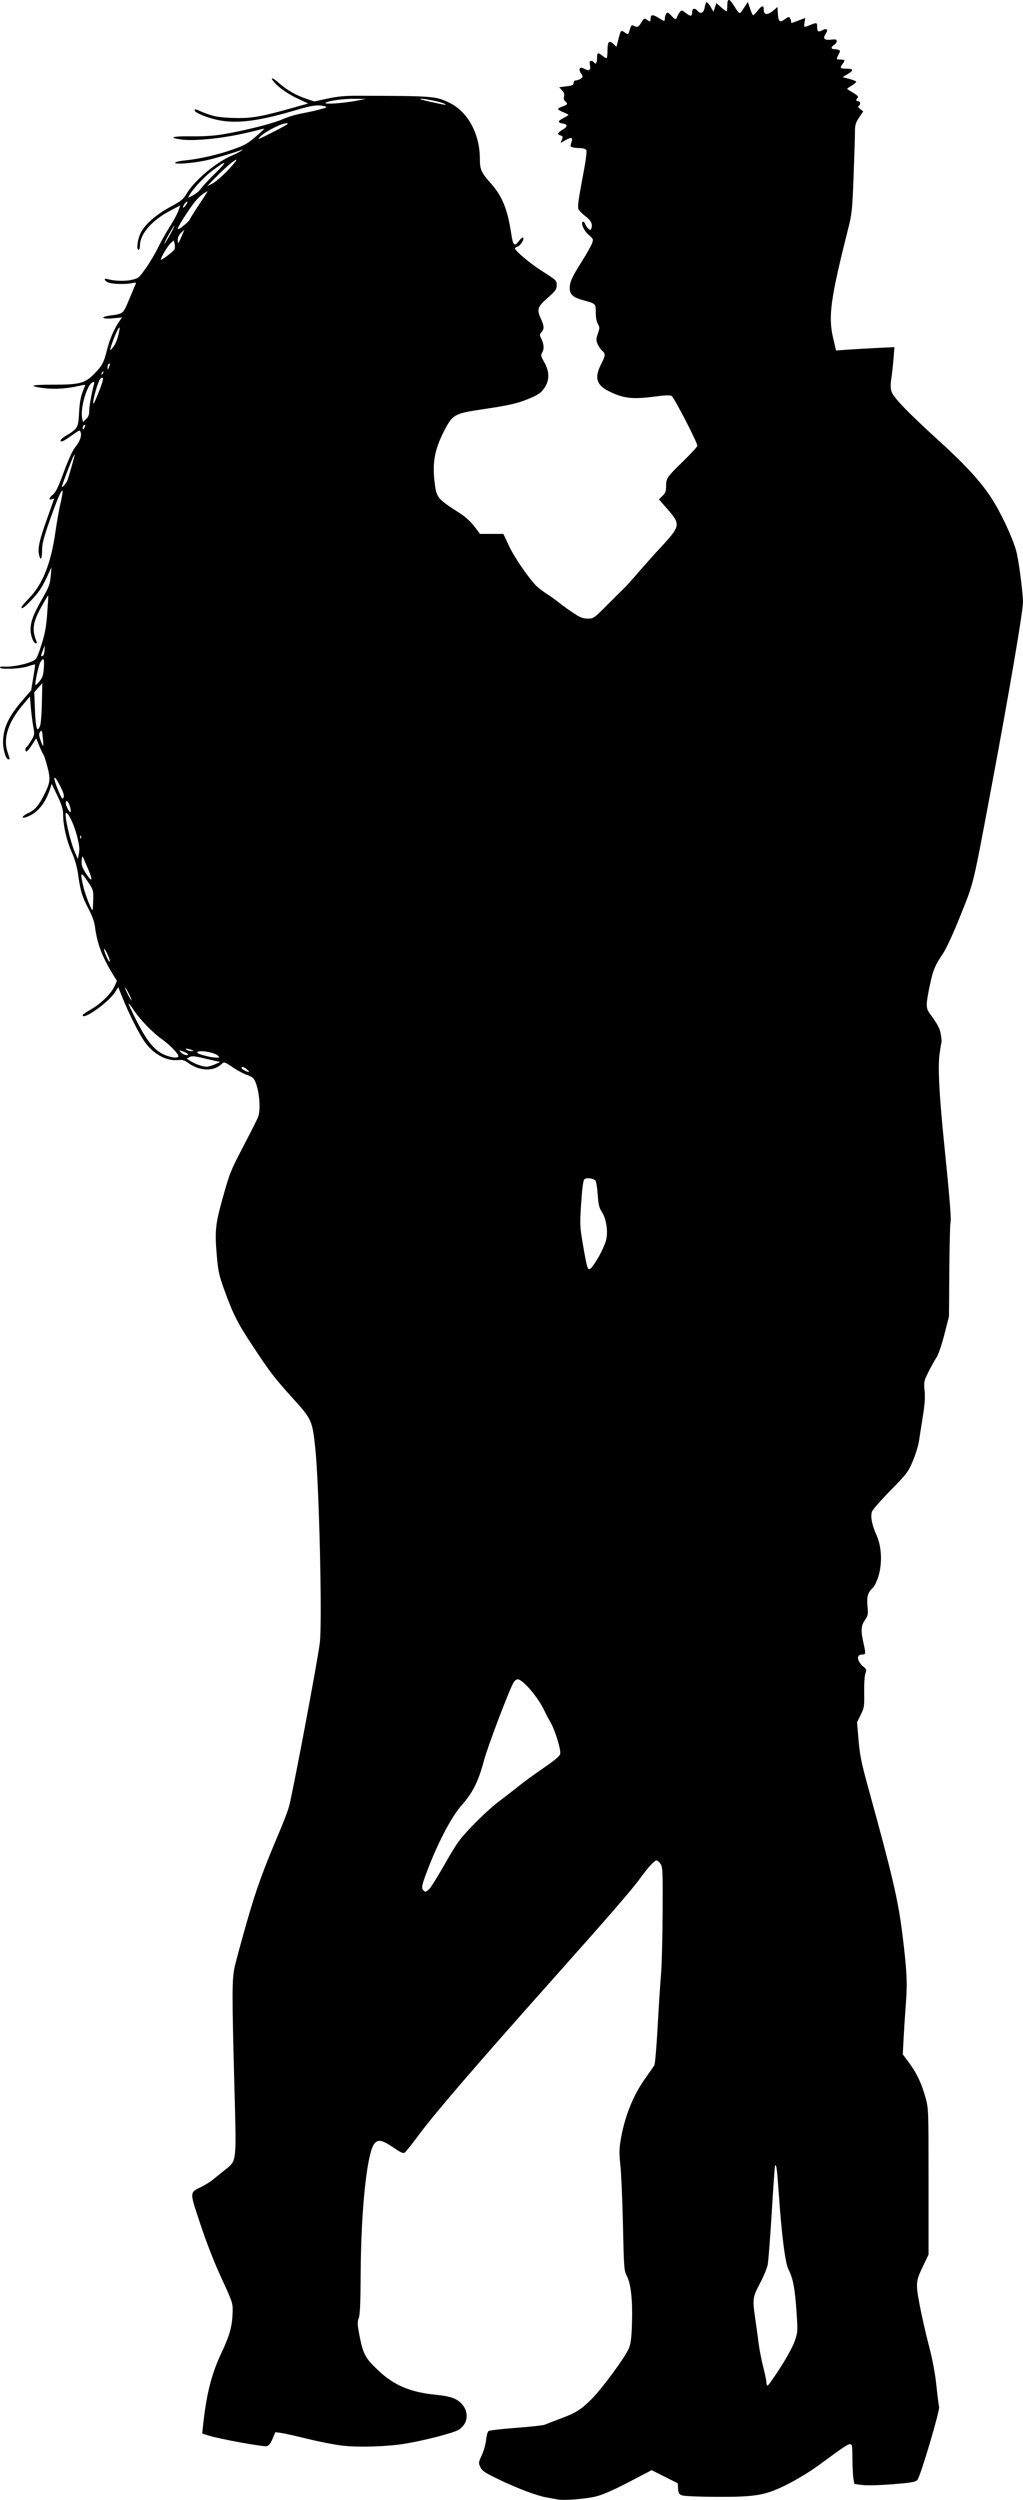 <?xml version="1.0" encoding="UTF-8" standalone="no"?>
<!-- Created with Inkscape (http://www.inkscape.org/) -->

<svg
   xmlns:dc="http://purl.org/dc/elements/1.1/"
   xmlns:cc="http://creativecommons.org/ns#"
   xmlns:rdf="http://www.w3.org/1999/02/22-rdf-syntax-ns#"
   xmlns:svg="http://www.w3.org/2000/svg"
   xmlns="http://www.w3.org/2000/svg"
   xmlns:sodipodi="http://sodipodi.sourceforge.net/DTD/sodipodi-0.dtd"
   xmlns:inkscape="http://www.inkscape.org/namespaces/inkscape"
   width="117.478mm"
   height="286.916mm"
   viewBox="0 0 117.478 286.916"
   version="1.1"
   id="svg8"
   inkscape:version="0.92.3 (2405546, 2018-03-11)"
   sodipodi:docname="Couple Silhouette.svg">
  <title
     id="title38">Couple Silhouette</title>
  <defs
     id="defs2" />
  <sodipodi:namedview
     id="base"
     pagecolor="#ffffff"
     bordercolor="#666666"
     borderopacity="1.0"
     inkscape:pageopacity="0.0"
     inkscape:pageshadow="2"
     inkscape:zoom="0.29576446"
     inkscape:cx="2512.1919"
     inkscape:cy="937.06236"
     inkscape:document-units="mm"
     inkscape:current-layer="layer1"
     showgrid="false"
     fit-margin-top="0"
     fit-margin-left="0"
     fit-margin-right="0"
     fit-margin-bottom="0"
     inkscape:window-width="1920"
     inkscape:window-height="1017"
     inkscape:window-x="3832"
     inkscape:window-y="-8"
     inkscape:window-maximized="1" />
  <g
     inkscape:label="Layer 1"
     inkscape:groupmode="layer"
     id="layer1"
     transform="translate(191.39,-210.27)">
    <path
       style="fill:#000000;stroke-width:1"
       d="m -127.304,497.143 c -0.206,-0.036 -0.778,-0.139 -1.271,-0.227 -1.193,-0.214 -3.326,-1.016 -5.574,-2.096 -1.559,-0.749 -1.871,-0.957 -2.076,-1.386 -0.232,-0.486 -0.225,-0.537 0.166,-1.383 0.224,-0.483 0.443,-1.264 0.488,-1.737 0.045,-0.472 0.169,-0.931 0.276,-1.02 0.107,-0.089 1.528,-0.258 3.157,-0.376 1.63,-0.118 3.119,-0.282 3.309,-0.364 0.19,-0.082 0.995,-0.393 1.789,-0.69 1.807,-0.677 2.391,-1.046 3.619,-2.283 1.227,-1.237 3.873,-4.846 4.254,-5.803 0.221,-0.555 0.302,-1.214 0.352,-2.891 0.079,-2.631 -0.125,-4.504 -0.586,-5.388 -0.322,-0.619 -0.341,-0.861 -0.45,-5.815 -0.062,-2.843 -0.194,-5.921 -0.292,-6.839 -0.142,-1.321 -0.14,-1.913 0.009,-2.842 0.443,-2.752 1.441,-5.257 2.899,-7.274 0.464,-0.641 0.91,-1.291 0.992,-1.444 0.082,-0.153 0.251,-2.152 0.376,-4.442 0.125,-2.29 0.297,-4.951 0.383,-5.913 0.086,-0.962 0.17,-4.128 0.187,-7.036 0.028,-4.84 0.008,-5.321 -0.235,-5.691 -0.146,-0.223 -0.351,-0.405 -0.457,-0.405 -0.26,0 -0.933,0.737 -1.965,2.152 -0.886,1.215 -3.613,4.358 -9.875,11.383 -8.67,9.726 -13.512,15.344 -15.349,17.808 -0.801,1.075 -1.564,2.044 -1.694,2.152 -0.203,0.169 -0.402,0.086 -1.38,-0.571 -1.243,-0.836 -1.679,-0.932 -2.116,-0.463 -0.854,0.916 -1.563,7.471 -1.601,14.802 -0.018,3.501 -0.076,4.855 -0.224,5.265 -0.175,0.484 -0.159,0.755 0.129,2.218 0.38,1.926 0.665,2.43 2.175,3.842 1.779,1.664 3.647,2.447 6.518,2.73 1.008,0.1 1.792,0.265 2.205,0.465 1.618,0.783 1.847,2.692 0.428,3.569 -0.57,0.353 -3.888,1.212 -6.093,1.579 -2.087,0.347 -5.362,0.449 -7.257,0.227 -0.888,-0.104 -2.676,-0.452 -3.973,-0.774 -1.297,-0.321 -2.662,-0.625 -3.033,-0.676 l -0.674,-0.092 -0.321,0.759 c -0.223,0.529 -0.427,0.786 -0.671,0.847 -0.379,0.095 -5.494,-0.836 -6.682,-1.217 l -0.727,-0.233 0.08,-0.767 c 0.389,-3.711 0.965,-6.014 2.115,-8.459 0.989,-2.102 1.258,-3.092 1.302,-4.797 0.024,-0.929 -0.033,-1.098 -1.286,-3.814 -0.838,-1.816 -1.712,-4.051 -2.422,-6.191 -1.266,-3.817 -1.275,-3.586 0.169,-4.315 0.411,-0.208 0.95,-0.54 1.196,-0.739 0.247,-0.199 0.862,-0.694 1.367,-1.101 1.483,-1.194 1.415,-0.627 1.17,-9.806 -0.274,-10.265 -0.273,-12.069 0.008,-13.432 0.125,-0.603 0.753,-2.939 1.397,-5.191 1.102,-3.853 1.841,-5.898 3.832,-10.599 0.435,-1.028 0.896,-2.24 1.024,-2.692 0.421,-1.492 3.291,-16.716 3.553,-18.844 0.291,-2.373 -0.077,-18.152 -0.522,-22.359 -0.332,-3.137 -0.407,-3.306 -2.505,-5.627 -2.217,-2.453 -2.645,-3.01 -4.67,-6.072 -1.755,-2.655 -2.265,-3.661 -3.28,-6.472 -0.596,-1.652 -0.696,-2.111 -0.856,-3.952 -0.235,-2.702 -0.151,-3.587 0.599,-6.278 0.898,-3.221 0.943,-3.336 2.525,-6.368 0.793,-1.52 1.521,-2.967 1.618,-3.216 0.371,-0.955 0.099,-3.464 -0.471,-4.35 -0.109,-0.17 -0.472,-0.39 -0.807,-0.491 -0.335,-0.1 -1.059,-0.484 -1.61,-0.854 -0.999,-0.67 -1.002,-0.671 -1.314,-0.379 -0.939,0.879 -2.576,0.8 -3.893,-0.19 -0.35,-0.263 -0.599,-0.329 -1.065,-0.281 -1.342,0.136 -2.824,-0.654 -3.82,-2.038 -0.672,-0.934 -1.802,-3.164 -2.576,-5.085 l -0.504,-1.25 -0.33,0.534 c -0.732,1.185 -3.761,3.347 -3.752,2.678 0.001,-0.062 0.417,-0.348 0.925,-0.636 1.144,-0.649 2.347,-1.823 2.723,-2.657 l 0.284,-0.631 -0.528,-0.861 c -1.172,-1.913 -1.759,-3.492 -1.992,-5.36 -0.07,-0.562 -0.324,-1.263 -0.747,-2.065 -0.73,-1.383 -0.921,-2.011 -1.186,-3.906 -0.126,-0.904 -0.363,-1.739 -0.721,-2.542 -0.594,-1.335 -1.001,-3.088 -1.001,-4.312 0,-0.648 -0.132,-1.087 -0.656,-2.191 l -0.656,-1.381 -0.187,0.577 c -0.565,1.746 -1.528,2.868 -2.801,3.26 -0.603,0.186 -0.36,-0.191 0.315,-0.49 0.707,-0.313 1.199,-0.877 1.782,-2.044 0.724,-1.448 0.769,-1.801 0.407,-3.216 -0.178,-0.699 -0.387,-1.346 -0.464,-1.439 -0.077,-0.092 -0.296,-0.552 -0.487,-1.022 l -0.347,-0.854 -0.488,0.76 c -0.268,0.418 -0.548,0.76 -0.622,0.76 -0.181,0 -0.171,-0.408 0.014,-0.522 0.081,-0.05 0.324,-0.392 0.54,-0.76 0.375,-0.64 0.384,-0.709 0.218,-1.6 -0.096,-0.512 -0.221,-1.495 -0.278,-2.184 l -0.104,-1.253 -0.867,1.029 c -1.644,1.951 -2.23,3.808 -1.695,5.377 0.289,0.847 0.285,0.811 0.086,0.811 -0.276,0 -0.606,-1.047 -0.61,-1.935 -0.008,-1.626 0.622,-2.984 2.257,-4.867 l 0.966,-1.112 0.246,-1.464 c 0.135,-0.805 0.23,-1.485 0.209,-1.51 -0.02,-0.025 -0.397,0.073 -0.838,0.219 -0.879,0.291 -3.195,0.382 -3.195,0.126 0,-0.082 0.247,-0.129 0.549,-0.103 0.727,0.061 2.291,-0.227 3.057,-0.563 0.602,-0.264 0.625,-0.302 1.141,-1.895 0.424,-1.309 0.556,-2.019 0.678,-3.645 0.083,-1.11 0.136,-2.036 0.117,-2.057 -0.019,-0.021 -0.346,0.514 -0.727,1.19 -1.053,1.864 -1.18,2.732 -0.604,4.12 0.043,0.103 0.006,0.187 -0.081,0.187 -0.276,0 -0.615,-0.858 -0.615,-1.558 0,-0.935 0.309,-1.757 1.335,-3.554 0.774,-1.354 0.894,-1.673 0.975,-2.591 l 0.093,-1.047 -0.346,0.748 c -0.722,1.562 -1.079,2.116 -1.953,3.026 -0.846,0.881 -1.152,1.099 -1.152,0.819 0,-0.065 0.388,-0.52 0.862,-1.01 1.58,-1.633 2.52,-3.986 3.037,-7.604 0.166,-1.161 0.434,-2.676 0.597,-3.367 0.58,-2.467 0.005,-1.551 -1.216,1.936 -0.746,2.131 -0.913,2.782 -0.911,3.545 0.002,0.993 -0.184,1.242 -0.352,0.472 -0.162,-0.738 0.049,-1.684 0.914,-4.089 0.445,-1.238 0.809,-2.275 0.809,-2.305 0,-0.03 -0.094,-0.019 -0.21,0.025 -0.425,0.163 -0.393,-0.127 0.053,-0.494 0.365,-0.3 0.629,-0.838 1.279,-2.612 0.487,-1.329 1.002,-2.463 1.27,-2.796 0.562,-0.7 0.791,-1.285 0.678,-1.735 -0.086,-0.341 -0.104,-0.335 -1.037,0.331 -0.522,0.373 -1.025,0.678 -1.118,0.678 -0.348,0 -0.146,-0.284 0.468,-0.656 1.353,-0.82 1.403,-0.908 1.495,-2.645 0.057,-1.076 0.18,-1.805 0.397,-2.351 0.173,-0.435 0.315,-0.813 0.315,-0.84 0,-0.027 -0.364,0.035 -0.81,0.139 -1.309,0.304 -2.777,0.393 -3.957,0.239 -1.869,-0.244 -1.476,-0.401 0.993,-0.396 3.1,0.006 3.719,-0.151 4.765,-1.206 0.955,-0.963 1.129,-1.289 1.521,-2.847 0.302,-1.201 0.835,-2.425 1.413,-3.245 l 0.298,-0.422 -1.065,0.105 c -1.223,0.12 -1.53,-0.15 -0.354,-0.313 1.598,-0.221 1.522,-0.158 2.241,-1.871 0.361,-0.86 0.695,-1.655 0.744,-1.768 0.07,-0.161 -0.018,-0.18 -0.42,-0.089 -0.708,0.159 -2.221,0.122 -2.715,-0.066 -0.501,-0.191 -0.568,-0.547 -0.075,-0.394 0.709,0.221 1.974,0.262 2.744,0.089 0.766,-0.171 0.841,-0.233 1.622,-1.329 0.45,-0.632 1.081,-1.693 1.402,-2.358 0.321,-0.665 0.928,-1.747 1.349,-2.403 0.421,-0.657 0.866,-1.477 0.988,-1.824 l 0.222,-0.63 -1.154,0.601 c -2.088,1.087 -3.472,2.681 -3.472,4 0,0.272 -0.067,0.494 -0.15,0.494 -0.272,0 -0.152,-1.109 0.202,-1.87 0.472,-1.013 1.759,-2.155 3.468,-3.076 1.162,-0.626 1.461,-0.865 1.788,-1.421 0.931,-1.588 3.426,-3.693 5.311,-4.479 0.633,-0.264 1.531,-0.795 1.047,-0.619 -1.06,0.386 -3.265,1.032 -4.139,1.213 -1.517,0.315 -3.489,0.465 -3.489,0.265 0,-0.087 0.454,-0.204 1.01,-0.259 1.713,-0.17 3.851,-0.651 5.553,-1.251 1.401,-0.494 1.776,-0.701 2.696,-1.493 0.588,-0.506 1.027,-0.919 0.977,-0.919 -0.05,0 -0.607,0.131 -1.238,0.292 -3.043,0.774 -6.618,1.183 -8.32,0.951 -1.557,-0.212 -0.988,-0.395 1.119,-0.36 1.287,0.021 2.564,-0.053 3.515,-0.205 2.435,-0.389 5.907,-1.254 6.987,-1.741 0.554,-0.249 1.563,-0.557 2.243,-0.683 0.68,-0.126 1.637,-0.338 2.126,-0.471 0.757,-0.205 0.835,-0.257 0.523,-0.344 -0.746,-0.208 -1.462,-0.119 -3.21,0.402 -4.254,1.267 -6.693,1.6 -8.855,1.21 -1.311,-0.237 -2.883,-0.865 -2.883,-1.153 0,-0.108 0.099,-0.132 0.262,-0.062 1.744,0.745 2.256,0.864 4.001,0.931 2.091,0.081 3.221,-0.097 6.552,-1.029 l 2.215,-0.62 -1.318,-0.627 c -0.801,-0.381 -1.64,-0.924 -2.14,-1.386 -1,-0.923 -0.904,-1.233 0.106,-0.341 0.914,0.807 1.966,1.412 3.138,1.804 l 0.925,0.309 1.537,-0.329 c 1.134,-0.243 2.029,-0.328 3.412,-0.324 8.82,0.025 8.982,0.038 10.594,0.822 2.099,1.022 3.47,3.563 3.47,6.432 0,1.215 0.161,1.572 1.276,2.822 1.296,1.452 1.909,2.972 2.329,5.776 0.205,1.364 0.369,1.509 0.9,0.791 0.18,-0.244 0.384,-0.408 0.453,-0.365 0.197,0.122 -0.286,0.926 -0.62,1.032 -0.165,0.052 -0.301,0.148 -0.301,0.213 0,0.265 1.715,1.713 3.019,2.547 1.783,1.141 1.767,1.126 1.767,1.712 0,0.426 -0.148,0.628 -1.047,1.426 -1.178,1.047 -1.259,1.306 -0.751,2.424 0.364,0.802 0.376,1.146 0.052,1.503 -0.234,0.259 -0.234,0.311 0,0.802 0.298,0.624 0.32,1.156 0.064,1.566 -0.159,0.255 -0.122,0.413 0.255,1.082 0.619,1.097 0.617,2.098 -0.006,2.984 -0.36,0.513 -0.676,0.738 -1.586,1.129 -1.399,0.601 -2.334,0.819 -5.571,1.301 -3.155,0.47 -3.366,0.59 -4.326,2.451 -1.118,2.169 -1.392,3.706 -1.085,6.079 0.209,1.616 0.317,1.742 2.927,3.418 0.588,0.377 1.221,0.957 1.618,1.48 l 0.652,0.86 h 1.34 1.34 l 0.648,1.383 c 0.59,1.261 2.059,3.425 3.058,4.506 0.219,0.237 0.768,0.667 1.221,0.956 0.452,0.289 1.122,0.768 1.489,1.065 0.366,0.297 1.1,0.826 1.63,1.175 0.779,0.514 1.095,0.636 1.645,0.636 0.667,0 0.714,-0.034 2.281,-1.608 0.88,-0.884 1.745,-1.742 1.922,-1.907 0.177,-0.165 0.902,-0.972 1.613,-1.795 0.71,-0.823 1.899,-2.151 2.641,-2.953 2.179,-2.352 2.213,-2.554 0.726,-4.263 l -1.01,-1.16 0.411,-0.402 c 0.337,-0.329 0.411,-0.533 0.411,-1.126 0,-0.895 0.084,-1.016 2.026,-2.905 0.86,-0.837 1.564,-1.613 1.564,-1.724 0,-0.381 -2.686,-5.57 -2.959,-5.716 -0.182,-0.097 -0.791,-0.076 -1.835,0.063 -2.666,0.357 -3.715,0.237 -5.399,-0.616 -1.4,-0.709 -1.638,-1.541 -0.875,-3.054 0.534,-1.058 0.547,-1.212 0.129,-1.585 -0.176,-0.157 -0.411,-0.501 -0.523,-0.766 -0.176,-0.415 -0.171,-0.578 0.036,-1.187 0.22,-0.648 0.22,-0.74 -8e-5,-1.112 -0.15,-0.253 -0.24,-0.75 -0.24,-1.321 0,-1.031 0.038,-0.996 -1.539,-1.43 -1.069,-0.294 -1.452,-0.651 -1.452,-1.353 0,-0.713 0.235,-1.23 1.404,-3.092 0.547,-0.871 1.07,-1.801 1.163,-2.067 0.16,-0.458 0.14,-0.508 -0.38,-0.95 -0.55,-0.468 -0.947,-1.356 -0.68,-1.521 0.076,-0.047 0.199,0.072 0.273,0.266 0.073,0.193 0.241,0.441 0.372,0.549 0.2,0.166 0.252,0.16 0.327,-0.033 0.185,-0.483 -0.028,-0.925 -0.683,-1.417 -0.37,-0.278 -0.733,-0.659 -0.807,-0.846 -0.094,-0.24 0.042,-1.253 0.459,-3.419 0.377,-1.955 0.546,-3.163 0.463,-3.311 -0.081,-0.144 -0.34,-0.233 -0.684,-0.235 -0.304,-0.001 -0.699,-0.041 -0.877,-0.089 -0.288,-0.077 -0.307,-0.136 -0.17,-0.529 0.215,-0.618 0.044,-0.701 -0.636,-0.309 l -0.586,0.337 0.148,-0.391 c 0.127,-0.333 0.104,-0.402 -0.152,-0.469 -0.438,-0.115 -0.37,-0.312 0.229,-0.665 0.587,-0.346 0.61,-0.623 0.057,-0.7 -0.637,-0.088 -0.639,-0.291 -0.006,-0.614 0.339,-0.173 0.616,-0.347 0.616,-0.387 0,-0.04 -0.269,-0.181 -0.598,-0.312 -0.329,-0.132 -0.598,-0.294 -0.598,-0.361 0,-0.067 0.236,-0.199 0.523,-0.294 0.574,-0.189 0.638,-0.317 0.301,-0.597 -0.143,-0.119 -0.19,-0.316 -0.131,-0.55 0.065,-0.258 -0.004,-0.467 -0.235,-0.712 l -0.326,-0.347 0.831,-0.104 c 0.685,-0.086 0.831,-0.155 0.831,-0.392 0,-0.178 0.103,-0.288 0.271,-0.288 0.149,0 0.397,-0.093 0.553,-0.206 0.272,-0.199 0.273,-0.221 0.015,-0.614 -0.323,-0.493 -0.139,-0.792 0.333,-0.539 0.604,0.323 0.817,0.215 0.709,-0.36 -0.076,-0.407 -0.049,-0.523 0.124,-0.523 0.122,0 0.264,0.067 0.315,0.15 0.202,0.326 0.374,0.119 0.374,-0.449 0,-0.676 0.071,-0.712 0.598,-0.299 0.206,0.161 0.424,0.294 0.486,0.296 0.062,0.002 0.112,-0.397 0.112,-0.885 0,-1.025 0.177,-1.223 0.674,-0.756 l 0.353,0.331 0.169,-0.652 c 0.351,-1.355 0.322,-1.324 0.858,-0.948 0.313,0.219 0.332,0.206 0.504,-0.368 0.151,-0.505 0.219,-0.574 0.446,-0.452 0.424,0.227 0.541,0.177 0.883,-0.377 0.312,-0.505 0.332,-0.513 0.685,-0.282 0.34,0.223 0.364,0.22 0.366,-0.041 0.005,-0.607 0.206,-0.649 0.936,-0.195 0.644,0.401 0.707,0.415 0.707,0.153 0,-0.392 0.153,-0.76 0.316,-0.76 0.074,0 0.281,0.168 0.46,0.374 0.384,0.442 0.519,0.466 0.639,0.112 0.049,-0.144 0.184,-0.386 0.299,-0.539 0.202,-0.266 0.23,-0.262 0.72,0.111 0.55,0.42 0.707,0.385 0.707,-0.159 0,-0.396 0.318,-0.463 0.598,-0.125 0.363,0.438 0.737,0.272 0.84,-0.374 0.053,-0.329 0.157,-0.598 0.231,-0.598 0.074,0 0.281,0.246 0.458,0.547 l 0.323,0.547 0.166,-0.494 0.166,-0.494 0.535,0.47 c 0.294,0.258 0.577,0.47 0.628,0.47 0.051,0 0.092,-0.308 0.092,-0.685 0,-0.808 0.206,-0.823 0.704,-0.051 0.761,1.179 0.679,1.154 1.192,0.366 l 0.462,-0.71 0.254,0.765 c 0.14,0.421 0.299,0.765 0.354,0.765 0.055,-1e-5 0.288,-0.236 0.518,-0.523 0.512,-0.641 0.704,-0.662 0.704,-0.075 0,0.584 0.444,0.605 1.1,0.052 l 0.47,-0.397 0.046,0.733 c 0.061,0.967 0.215,1.097 0.793,0.67 0.378,-0.28 0.492,-0.307 0.597,-0.141 0.071,0.112 0.131,0.289 0.132,0.391 0.003,0.232 -0.066,0.241 0.852,-0.108 l 0.775,-0.295 -0.084,0.519 c -0.096,0.592 -0.079,0.6 0.651,0.295 0.731,-0.305 0.8,-0.288 0.8,0.199 0,0.575 0.114,0.649 0.609,0.393 0.523,-0.27 0.689,-0.064 0.357,0.443 -0.347,0.53 -0.152,0.732 0.624,0.645 0.535,-0.06 0.654,-0.029 0.654,0.171 0,0.135 -0.135,0.329 -0.299,0.432 -0.379,0.237 -0.385,0.483 -0.012,0.483 0.158,0 0.392,0.04 0.52,0.089 0.207,0.08 0.209,0.136 0.012,0.516 -0.296,0.572 -0.289,0.591 0.228,0.591 0.501,0 0.54,0.091 0.22,0.515 -0.341,0.45 -0.271,0.532 0.453,0.532 0.82,0 0.855,0.202 0.113,0.64 l -0.56,0.33 0.784,0.21 c 0.431,0.115 0.784,0.262 0.784,0.325 0,0.064 -0.236,0.261 -0.523,0.439 -0.288,0.178 -0.523,0.345 -0.523,0.372 0,0.027 0.31,0.23 0.688,0.452 0.5,0.293 0.643,0.448 0.523,0.568 -0.23,0.23 -0.205,0.404 0.06,0.404 0.263,0 0.302,0.383 0.054,0.536 -0.113,0.07 -0.054,0.193 0.175,0.365 l 0.345,0.26 -0.474,0.716 c -0.404,0.61 -0.474,0.852 -0.474,1.641 0,0.508 -0.071,2.802 -0.157,5.097 -0.146,3.86 -0.191,4.307 -0.61,5.967 -2.051,8.13 -2.321,10.097 -1.734,12.62 l 0.327,1.403 1.349,-0.095 c 0.742,-0.052 2.251,-0.139 3.353,-0.194 l 2.004,-0.098 -0.104,1.333 c -0.057,0.733 -0.171,1.761 -0.253,2.285 -0.107,0.689 -0.099,1.103 0.029,1.496 0.226,0.694 1.886,2.405 5.729,5.906 3.101,2.825 4.912,4.871 6.108,6.901 1.159,1.966 2.31,4.586 2.565,5.835 0.313,1.534 0.687,4.55 0.687,5.531 0,1.09 -1.611,10.519 -3.68,21.537 -2.096,11.166 -1.94,10.519 -3.482,14.374 -0.804,2.009 -1.626,3.81 -1.976,4.33 -0.978,1.451 -1.194,1.97 -1.571,3.788 -0.45,2.17 -0.449,2.541 0.011,3.173 0.932,1.282 1.157,1.712 1.271,2.43 0.067,0.424 0.101,0.806 0.075,0.849 -0.026,0.043 -0.127,0.649 -0.223,1.346 -0.209,1.507 -0.046,4.684 0.527,10.315 0.63,6.185 0.833,8.7 0.729,9.029 -0.055,0.173 -0.117,2.672 -0.138,5.551 l -0.038,5.236 -0.529,2.072 c -0.309,1.209 -0.683,2.304 -0.898,2.629 -0.203,0.306 -0.617,1.051 -0.922,1.655 -0.532,1.057 -0.549,1.139 -0.452,2.174 0.073,0.774 0.017,1.593 -0.198,2.928 -0.165,1.019 -0.365,2.297 -0.445,2.84 -0.08,0.543 -0.401,1.587 -0.713,2.318 -0.532,1.248 -0.688,1.454 -2.546,3.349 -1.089,1.111 -2.05,2.204 -2.136,2.43 -0.204,0.536 -0.007,1.563 0.524,2.73 0.577,1.269 0.669,3.169 0.227,4.654 -0.173,0.581 -0.457,1.185 -0.63,1.342 -0.599,0.542 -0.743,1.023 -0.64,2.13 0.088,0.949 0.065,1.077 -0.298,1.61 -0.451,0.664 -0.484,1.172 -0.169,2.603 0.287,1.303 0.282,1.346 -0.154,1.346 -0.701,0 -0.601,0.776 0.183,1.422 0.324,0.267 0.346,0.349 0.198,0.74 -0.095,0.25 -0.155,1.185 -0.14,2.167 0.026,1.624 0.002,1.779 -0.397,2.586 l -0.424,0.858 0.175,2.058 c 0.147,1.722 0.323,2.596 1.082,5.349 2.82,10.231 3.466,12.997 3.95,16.912 0.519,4.202 0.585,5.52 0.399,7.989 -0.09,1.193 -0.206,2.987 -0.259,3.988 l -0.096,1.819 0.694,0.923 c 0.882,1.173 1.479,2.429 1.919,4.038 0.345,1.26 0.348,1.343 0.348,9.647 v 8.375 l -0.552,1.148 c -0.921,1.914 -0.938,2.077 -0.493,4.503 0.215,1.169 0.69,3.278 1.057,4.686 0.454,1.744 0.738,3.245 0.891,4.711 0.124,1.183 0.263,2.273 0.31,2.421 0.119,0.38 -2.158,8.038 -2.496,8.393 -0.232,0.244 -0.666,0.319 -2.86,0.493 -1.577,0.125 -2.936,0.158 -3.482,0.086 l -0.895,-0.119 -0.106,-0.598 c -0.058,-0.329 -0.11,-1.355 -0.115,-2.281 -0.008,-1.532 -0.033,-1.683 -0.284,-1.683 -0.267,0 -0.748,0.324 -3.762,2.537 -0.781,0.574 -2.262,1.474 -3.29,2 -2.6,1.33 -3.674,1.525 -8.3,1.505 -1.892,-0.008 -3.642,-0.08 -3.889,-0.16 -0.392,-0.126 -0.454,-0.224 -0.495,-0.773 l -0.046,-0.629 -1.495,-0.75 -1.495,-0.75 -2.595,1.354 c -1.718,0.896 -2.989,1.455 -3.759,1.652 -1.128,0.288 -3.637,0.493 -4.398,0.358 z m 25.521,-15.131 c 0.779,-1.215 1.462,-2.478 1.669,-3.086 0.342,-1.008 0.346,-1.083 0.183,-3.473 -0.176,-2.568 -0.396,-3.704 -0.913,-4.718 -0.373,-0.731 -0.77,-3.824 -1.109,-8.639 -0.208,-2.955 -0.275,-3.461 -0.432,-3.29 -0.032,0.034 -0.202,2.452 -0.38,5.372 -0.177,2.92 -0.387,5.632 -0.466,6.027 -0.079,0.395 -0.48,1.357 -0.892,2.138 -0.842,1.599 -0.866,1.784 -0.534,4.055 0.118,0.805 0.291,2.07 0.384,2.81 0.094,0.74 0.334,1.976 0.534,2.746 0.2,0.77 0.363,1.561 0.363,1.757 0,0.197 0.061,0.358 0.137,0.358 0.075,0 0.73,-0.925 1.455,-2.056 z m -40.283,-54.965 c 0.181,-0.186 1.003,-1.515 1.825,-2.953 1.376,-2.406 1.633,-2.756 3.216,-4.393 0.946,-0.978 2.225,-2.153 2.842,-2.61 0.617,-0.457 1.626,-1.24 2.243,-1.74 0.617,-0.5 1.947,-1.473 2.957,-2.162 1.245,-0.85 1.864,-1.367 1.924,-1.607 0.113,-0.45 -0.589,-2.747 -1.112,-3.639 -0.217,-0.37 -0.545,-0.993 -0.729,-1.385 -0.707,-1.504 -2.46,-3.551 -3.042,-3.551 -0.165,0 -0.382,0.181 -0.507,0.424 -0.654,1.264 -2.964,7.38 -3.371,8.924 -0.606,2.298 -1.3,3.701 -2.486,5.023 -1.16,1.294 -2.641,4.052 -3.863,7.197 -0.701,1.804 -0.825,2.254 -0.691,2.505 0.21,0.393 0.388,0.386 0.796,-0.033 z m 19.439,-72.552 c 0.383,-0.669 0.769,-1.558 0.858,-1.976 0.214,-1.002 -0.01,-2.395 -0.506,-3.153 -0.308,-0.47 -0.394,-0.836 -0.479,-2.03 -0.057,-0.801 -0.179,-1.517 -0.271,-1.59 -0.345,-0.277 -1.085,-0.339 -1.278,-0.106 -0.116,0.14 -0.249,1.184 -0.351,2.758 -0.155,2.381 -0.144,2.654 0.176,4.53 0.499,2.926 0.567,3.15 0.89,2.949 0.146,-0.091 0.579,-0.713 0.961,-1.381 z m -40.401,-21.486 c -0.374,-0.311 -0.619,-0.378 -0.619,-0.167 0,0.133 0.567,0.448 0.823,0.456 0.082,0.003 -0.009,-0.127 -0.204,-0.289 z m -3.685,-0.578 0.598,-0.276 -0.449,-0.099 c -0.247,-0.055 -0.964,-0.22 -1.593,-0.369 -0.905,-0.213 -1.213,-0.233 -1.471,-0.095 l -0.326,0.175 0.401,0.262 c 0.533,0.349 1.406,0.663 1.868,0.671 0.206,0.003 0.643,-0.118 0.972,-0.27 z m -4.201,-0.891 c 0.13,-0.21 -0.895,-1.296 -1.902,-2.014 -1.098,-0.783 -2.539,-2.281 -3.247,-3.372 -0.273,-0.422 -0.525,-0.739 -0.559,-0.705 -0.034,0.034 0.382,0.933 0.923,1.999 1.027,2.02 1.818,3.075 2.724,3.635 0.761,0.471 1.896,0.723 2.06,0.458 z m 4.553,-0.107 c -0.404,-0.404 -2.371,-0.71 -2.371,-0.369 0,0.127 0.385,0.262 1.421,0.501 0.165,0.038 0.499,0.077 0.742,0.086 0.403,0.016 0.422,-0.004 0.208,-0.218 z m -3.484,-0.199 c -0.046,-0.074 -0.296,-0.209 -0.556,-0.3 -0.467,-0.163 -0.469,-0.161 -0.201,0.135 0.263,0.291 0.924,0.435 0.757,0.165 z m 0.44,-0.463 c -0.165,-0.071 -0.4,-0.132 -0.523,-0.137 -0.199,-0.007 -0.199,0.008 0,0.137 0.123,0.08 0.359,0.141 0.523,0.137 l 0.299,-0.008 -0.299,-0.129 z m -7.179,-6.431 c -0.208,-0.411 -0.413,-0.748 -0.454,-0.748 -0.041,0 0.096,0.337 0.304,0.748 0.208,0.411 0.413,0.748 0.454,0.748 0.041,0 -0.096,-0.337 -0.304,-0.748 z m -2.472,-4.57 c -0.448,-0.925 -0.547,-0.734 -0.127,0.244 0.186,0.433 0.365,0.708 0.397,0.612 0.032,-0.097 -0.09,-0.481 -0.271,-0.855 z m -1.628,-6.212 c 0.029,-1.114 0.021,-1.142 -0.664,-2.163 -0.781,-1.165 -0.867,-1.04 -0.462,0.675 0.21,0.891 0.95,2.763 1.052,2.661 0.024,-0.024 0.058,-0.552 0.074,-1.173 z m -0.58,-3.529 c -0.24,-0.56 -0.495,-1.153 -0.565,-1.318 -0.103,-0.24 -0.138,-0.175 -0.179,0.331 -0.042,0.521 0.046,0.78 0.505,1.496 0.696,1.084 0.815,0.832 0.239,-0.508 z m -1.312,-3.914 c -0.315,-1.213 -0.96,-2.563 -1.224,-2.563 -0.279,0 0.459,3.296 1.022,4.562 l 0.333,0.748 0.122,-0.653 c 0.095,-0.507 0.038,-0.975 -0.253,-2.094 z m 0.486,0.101 c -0.048,-0.119 -0.083,-0.084 -0.09,0.09 -0.007,0.158 0.029,0.246 0.079,0.196 0.05,-0.05 0.055,-0.179 0.012,-0.287 z m -1.298,-3.485 c -0.176,-0.535 -0.449,-0.713 -0.449,-0.293 0,0.345 0.487,1.218 0.56,1.003 0.035,-0.102 -0.015,-0.422 -0.11,-0.71 z m -1.138,-2.335 c -0.718,-1.405 -0.849,-1.023 -0.191,0.557 0.413,0.991 0.504,1.117 0.62,0.856 0.105,-0.235 0.005,-0.564 -0.429,-1.412 z m -1.95,-5.496 c -0.086,-0.826 -0.118,-0.894 -0.296,-0.64 -0.168,0.24 -0.162,0.396 0.038,0.983 0.131,0.384 0.264,0.672 0.296,0.64 0.032,-0.032 0.015,-0.474 -0.038,-0.983 z m -0.335,-1.252 c 0.108,-0.202 0.198,-1.244 0.23,-2.655 l 0.052,-2.322 -0.462,0.523 -0.462,0.523 0.07,1.869 c 0.062,1.651 0.168,2.393 0.342,2.393 0.029,0 0.134,-0.15 0.231,-0.333 z m 3e-5,-5.244 c 0.312,-0.391 0.405,-0.696 0.456,-1.496 0.067,-1.058 -0.027,-1.222 -0.385,-0.668 -0.233,0.36 -0.714,2.655 -0.557,2.655 0.052,0 0.271,-0.221 0.486,-0.491 z m 0.537,-3.484 0.032,-0.587 -0.207,0.523 c -0.266,0.67 -0.273,0.787 -0.043,0.711 0.103,-0.034 0.201,-0.325 0.219,-0.648 z m 2.616,-19.5 c 0.13,-0.331 0.579,-1.877 0.805,-2.773 0.069,-0.273 0.061,-0.276 -0.09,-0.035 -0.155,0.247 -1.345,3.357 -1.345,3.515 0,0.188 0.497,-0.371 0.629,-0.706 z m 2.061,-6.334 c 0.001,-0.067 -0.065,-0.079 -0.147,-0.029 -0.082,0.051 -0.149,0.206 -0.147,0.345 0.002,0.218 0.022,0.222 0.147,0.029 0.08,-0.123 0.146,-0.279 0.147,-0.345 z m 0.454,-1.662 c 0.002,-0.545 0.221,-1.779 0.527,-2.981 0.1,-0.393 0.085,-0.415 -0.189,-0.268 -0.632,0.338 -1.389,3.033 -1.153,4.107 l 0.094,0.426 0.359,-0.338 c 0.264,-0.248 0.36,-0.499 0.362,-0.947 z m 1.131,-2.254 c 0.547,-1.382 0.592,-1.798 0.156,-1.436 -0.287,0.238 -1.002,2.857 -0.78,2.857 0.034,0 0.314,-0.639 0.623,-1.421 z m 0.483,-2.248 c -0.046,-0.046 -0.13,0.037 -0.186,0.184 -0.081,0.213 -0.064,0.23 0.084,0.084 0.102,-0.101 0.148,-0.222 0.102,-0.268 z m 0.766,-0.865 c 0.006,-0.067 -0.057,-0.079 -0.139,-0.029 -0.082,0.051 -0.145,0.24 -0.139,0.42 0.01,0.316 0.015,0.317 0.139,0.029 0.071,-0.165 0.133,-0.354 0.139,-0.42 z m 0.455,-2.074 c 0.193,-0.261 0.436,-0.884 0.54,-1.383 0.165,-0.791 0.162,-0.871 -0.024,-0.618 -0.282,0.385 -1.063,2.477 -0.924,2.477 0.031,0 0.215,-0.214 0.408,-0.475 z m 6.928,-11.055 c 0.082,-0.131 0.103,-0.426 0.045,-0.655 l -0.104,-0.416 -0.381,0.355 c -0.335,0.313 -1.099,1.606 -1.099,1.86 0,0.144 1.37,-0.875 1.539,-1.145 z m -0.414,-1.855 c 0.312,-0.576 0.495,-0.98 0.408,-0.897 -0.088,0.082 -0.412,0.621 -0.72,1.196 -0.308,0.576 -0.492,0.98 -0.408,0.897 0.084,-0.082 0.408,-0.621 0.72,-1.196 z m 1.268,0.298 0.318,-0.743 -0.384,0.36 c -0.246,0.231 -0.384,0.521 -0.384,0.808 0,0.554 0.049,0.507 0.449,-0.426 z m 0.897,-1.853 c 0,-0.054 0.42,-0.736 0.934,-1.515 1.305,-1.98 1.229,-1.849 0.992,-1.714 -0.755,0.43 -1.304,1.028 -2.224,2.421 -0.576,0.873 -1.048,1.682 -1.048,1.798 0,0.132 0.254,0.003 0.673,-0.34 0.37,-0.303 0.673,-0.596 0.673,-0.65 z m -0.247,-2.106 c -0.095,-0.095 -0.502,0.446 -0.498,0.662 0.002,0.087 0.132,-0.009 0.289,-0.213 0.157,-0.204 0.251,-0.406 0.209,-0.448 z m 1.52,-1.448 c 0.15,-0.229 0.916,-1.05 1.702,-1.825 1.487,-1.465 1.335,-1.55 -0.416,-0.234 -0.883,0.664 -2.201,2.085 -2.566,2.768 l -0.162,0.303 0.585,-0.298 c 0.322,-0.164 0.707,-0.486 0.857,-0.714 z m 3.026,-2.038 c 0.596,-0.616 1.084,-1.202 1.084,-1.301 0,-0.211 -1.366,0.955 -2.542,2.171 l -0.823,0.85 0.598,-0.3 c 0.329,-0.165 1.086,-0.804 1.683,-1.42 z m 5.456,-4.584 c 0.882,-0.448 1.574,-0.843 1.538,-0.879 -0.279,-0.279 -2.67,0.882 -3.241,1.573 -0.246,0.298 -0.269,0.307 1.703,-0.694 z m 19.52,-3.162 c -0.348,-0.203 -2.162,-0.583 -2.728,-0.572 -0.247,0.005 0.258,0.162 1.122,0.35 1.885,0.409 1.941,0.417 1.607,0.222 z m -10.132,-0.342 1.122,-0.211 -1.259,-0.016 c -1.365,-0.018 -3.137,0.227 -3.377,0.466 -0.196,0.195 2.007,0.046 3.515,-0.238 z"
       id="path236"
       inkscape:connector-curvature="0" />
  </g>
</svg>
